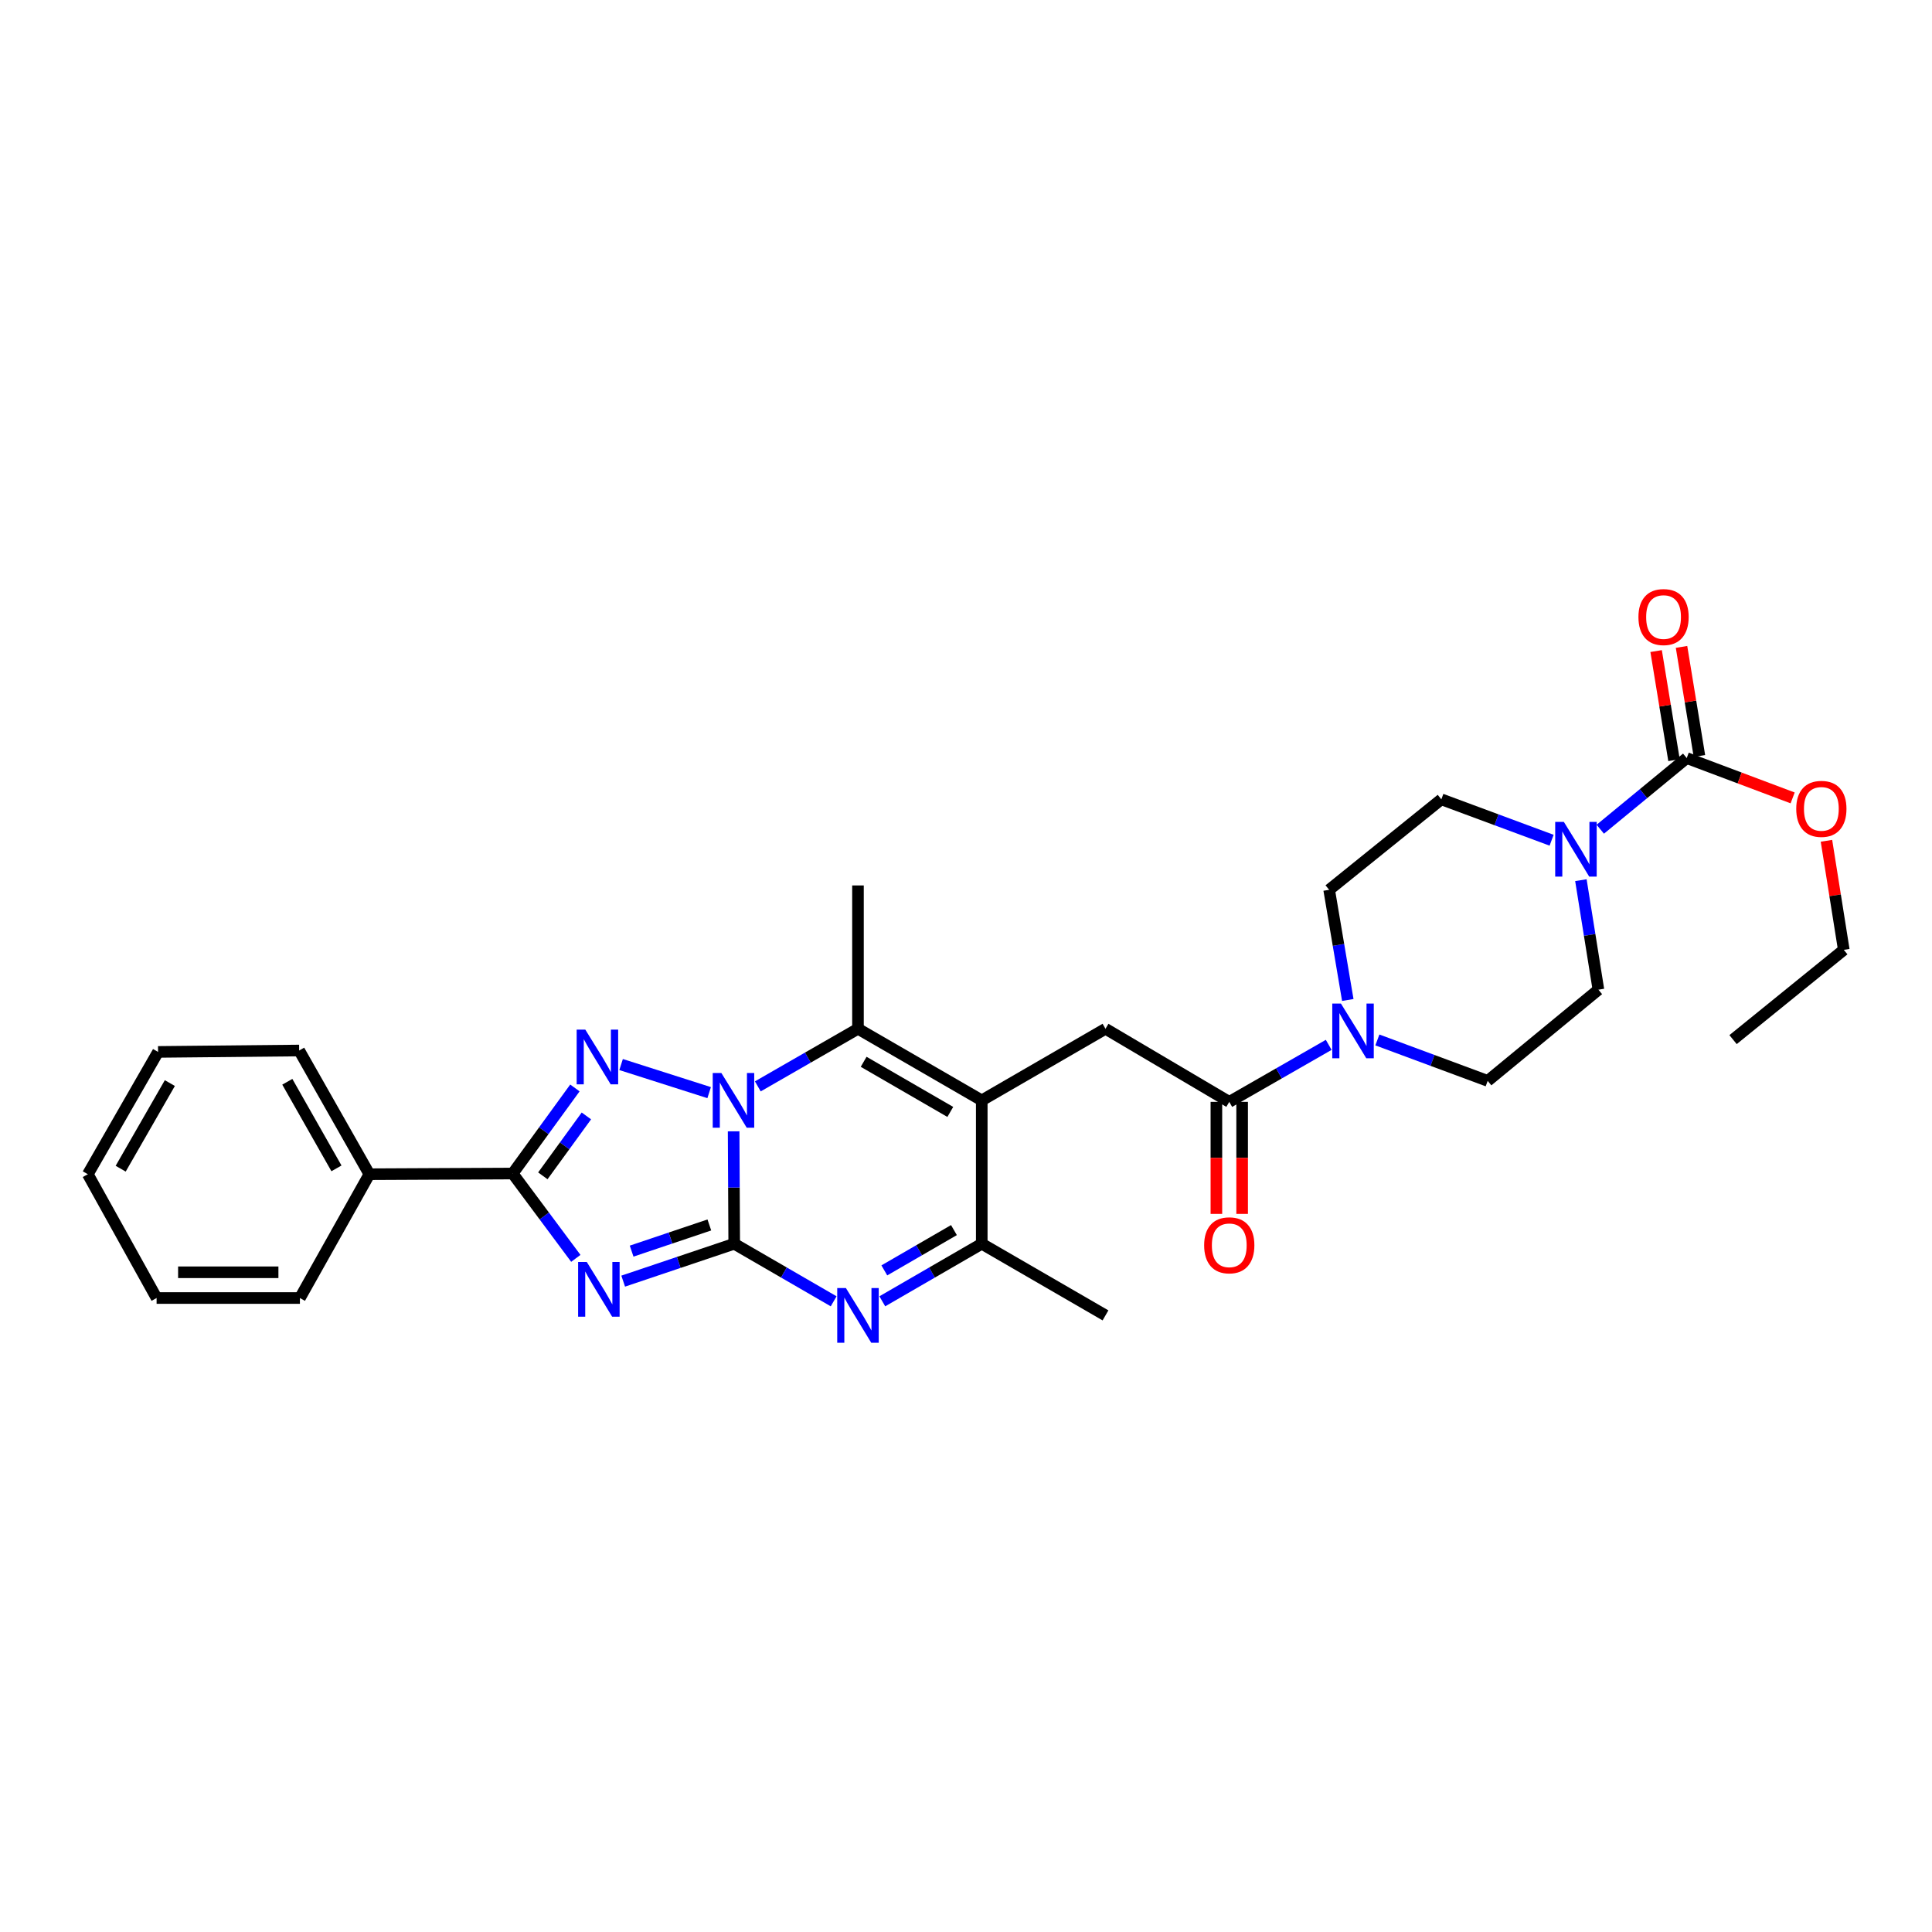 <?xml version='1.0' encoding='iso-8859-1'?>
<svg version='1.1' baseProfile='full'
              xmlns='http://www.w3.org/2000/svg'
                      xmlns:rdkit='http://www.rdkit.org/xml'
                      xmlns:xlink='http://www.w3.org/1999/xlink'
                  xml:space='preserve'
width='1000px' height='1000px' viewBox='0 0 1000 1000'>
<!-- END OF HEADER -->
<rect style='opacity:1.0;fill:#FFFFFF;stroke:none' width='1000' height='1000' x='0' y='0'> </rect>
<path class='bond-0' d='M 380.029,643.759 L 379.878,614.666' style='fill:none;fill-rule:evenodd;stroke:#000000;stroke-width:6px;stroke-linecap:butt;stroke-linejoin:miter;stroke-opacity:1' />
<path class='bond-0' d='M 379.878,614.666 L 379.727,585.573' style='fill:none;fill-rule:evenodd;stroke:#0000FF;stroke-width:6px;stroke-linecap:butt;stroke-linejoin:miter;stroke-opacity:1' />
<path class='bond-1' d='M 380.029,643.759 L 351.296,653.436' style='fill:none;fill-rule:evenodd;stroke:#000000;stroke-width:6px;stroke-linecap:butt;stroke-linejoin:miter;stroke-opacity:1' />
<path class='bond-1' d='M 351.296,653.436 L 322.562,663.113' style='fill:none;fill-rule:evenodd;stroke:#0000FF;stroke-width:6px;stroke-linecap:butt;stroke-linejoin:miter;stroke-opacity:1' />
<path class='bond-1' d='M 367.156,634.034 L 347.043,640.808' style='fill:none;fill-rule:evenodd;stroke:#000000;stroke-width:6px;stroke-linecap:butt;stroke-linejoin:miter;stroke-opacity:1' />
<path class='bond-1' d='M 347.043,640.808 L 326.929,647.582' style='fill:none;fill-rule:evenodd;stroke:#0000FF;stroke-width:6px;stroke-linecap:butt;stroke-linejoin:miter;stroke-opacity:1' />
<path class='bond-5' d='M 380.029,643.759 L 405.763,658.656' style='fill:none;fill-rule:evenodd;stroke:#000000;stroke-width:6px;stroke-linecap:butt;stroke-linejoin:miter;stroke-opacity:1' />
<path class='bond-5' d='M 405.763,658.656 L 431.498,673.553' style='fill:none;fill-rule:evenodd;stroke:#0000FF;stroke-width:6px;stroke-linecap:butt;stroke-linejoin:miter;stroke-opacity:1' />
<path class='bond-2' d='M 367.056,565.543 L 321.477,551.006' style='fill:none;fill-rule:evenodd;stroke:#0000FF;stroke-width:6px;stroke-linecap:butt;stroke-linejoin:miter;stroke-opacity:1' />
<path class='bond-6' d='M 392.243,562.311 L 418.166,547.401' style='fill:none;fill-rule:evenodd;stroke:#0000FF;stroke-width:6px;stroke-linecap:butt;stroke-linejoin:miter;stroke-opacity:1' />
<path class='bond-6' d='M 418.166,547.401 L 444.088,532.491' style='fill:none;fill-rule:evenodd;stroke:#000000;stroke-width:6px;stroke-linecap:butt;stroke-linejoin:miter;stroke-opacity:1' />
<path class='bond-4' d='M 298.044,651.325 L 281.704,629.371' style='fill:none;fill-rule:evenodd;stroke:#0000FF;stroke-width:6px;stroke-linecap:butt;stroke-linejoin:miter;stroke-opacity:1' />
<path class='bond-4' d='M 281.704,629.371 L 265.363,607.417' style='fill:none;fill-rule:evenodd;stroke:#000000;stroke-width:6px;stroke-linecap:butt;stroke-linejoin:miter;stroke-opacity:1' />
<path class='bond-30' d='M 297.568,563.122 L 281.466,585.269' style='fill:none;fill-rule:evenodd;stroke:#0000FF;stroke-width:6px;stroke-linecap:butt;stroke-linejoin:miter;stroke-opacity:1' />
<path class='bond-30' d='M 281.466,585.269 L 265.363,607.417' style='fill:none;fill-rule:evenodd;stroke:#000000;stroke-width:6px;stroke-linecap:butt;stroke-linejoin:miter;stroke-opacity:1' />
<path class='bond-30' d='M 303.515,577.602 L 292.244,593.106' style='fill:none;fill-rule:evenodd;stroke:#0000FF;stroke-width:6px;stroke-linecap:butt;stroke-linejoin:miter;stroke-opacity:1' />
<path class='bond-30' d='M 292.244,593.106 L 280.972,608.609' style='fill:none;fill-rule:evenodd;stroke:#000000;stroke-width:6px;stroke-linecap:butt;stroke-linejoin:miter;stroke-opacity:1' />
<path class='bond-3' d='M 508.154,569.558 L 508.154,643.759' style='fill:none;fill-rule:evenodd;stroke:#000000;stroke-width:6px;stroke-linecap:butt;stroke-linejoin:miter;stroke-opacity:1' />
<path class='bond-9' d='M 508.154,569.558 L 572.198,532.491' style='fill:none;fill-rule:evenodd;stroke:#000000;stroke-width:6px;stroke-linecap:butt;stroke-linejoin:miter;stroke-opacity:1' />
<path class='bond-31' d='M 508.154,569.558 L 444.088,532.491' style='fill:none;fill-rule:evenodd;stroke:#000000;stroke-width:6px;stroke-linecap:butt;stroke-linejoin:miter;stroke-opacity:1' />
<path class='bond-31' d='M 491.871,575.532 L 447.025,549.585' style='fill:none;fill-rule:evenodd;stroke:#000000;stroke-width:6px;stroke-linecap:butt;stroke-linejoin:miter;stroke-opacity:1' />
<path class='bond-13' d='M 265.363,607.417 L 191.192,607.773' style='fill:none;fill-rule:evenodd;stroke:#000000;stroke-width:6px;stroke-linecap:butt;stroke-linejoin:miter;stroke-opacity:1' />
<path class='bond-7' d='M 456.679,673.554 L 482.417,658.656' style='fill:none;fill-rule:evenodd;stroke:#0000FF;stroke-width:6px;stroke-linecap:butt;stroke-linejoin:miter;stroke-opacity:1' />
<path class='bond-7' d='M 482.417,658.656 L 508.154,643.759' style='fill:none;fill-rule:evenodd;stroke:#000000;stroke-width:6px;stroke-linecap:butt;stroke-linejoin:miter;stroke-opacity:1' />
<path class='bond-7' d='M 457.725,657.551 L 475.741,647.123' style='fill:none;fill-rule:evenodd;stroke:#0000FF;stroke-width:6px;stroke-linecap:butt;stroke-linejoin:miter;stroke-opacity:1' />
<path class='bond-7' d='M 475.741,647.123 L 493.758,636.695' style='fill:none;fill-rule:evenodd;stroke:#000000;stroke-width:6px;stroke-linecap:butt;stroke-linejoin:miter;stroke-opacity:1' />
<path class='bond-21' d='M 444.088,532.491 L 444.088,458.305' style='fill:none;fill-rule:evenodd;stroke:#000000;stroke-width:6px;stroke-linecap:butt;stroke-linejoin:miter;stroke-opacity:1' />
<path class='bond-22' d='M 508.154,643.759 L 572.198,680.841' style='fill:none;fill-rule:evenodd;stroke:#000000;stroke-width:6px;stroke-linecap:butt;stroke-linejoin:miter;stroke-opacity:1' />
<path class='bond-8' d='M 636.265,570.328 L 572.198,532.491' style='fill:none;fill-rule:evenodd;stroke:#000000;stroke-width:6px;stroke-linecap:butt;stroke-linejoin:miter;stroke-opacity:1' />
<path class='bond-11' d='M 636.265,570.328 L 662.001,555.573' style='fill:none;fill-rule:evenodd;stroke:#000000;stroke-width:6px;stroke-linecap:butt;stroke-linejoin:miter;stroke-opacity:1' />
<path class='bond-11' d='M 662.001,555.573 L 687.737,540.817' style='fill:none;fill-rule:evenodd;stroke:#0000FF;stroke-width:6px;stroke-linecap:butt;stroke-linejoin:miter;stroke-opacity:1' />
<path class='bond-19' d='M 629.602,570.328 L 629.602,599.319' style='fill:none;fill-rule:evenodd;stroke:#000000;stroke-width:6px;stroke-linecap:butt;stroke-linejoin:miter;stroke-opacity:1' />
<path class='bond-19' d='M 629.602,599.319 L 629.602,628.311' style='fill:none;fill-rule:evenodd;stroke:#FF0000;stroke-width:6px;stroke-linecap:butt;stroke-linejoin:miter;stroke-opacity:1' />
<path class='bond-19' d='M 642.927,570.328 L 642.927,599.319' style='fill:none;fill-rule:evenodd;stroke:#000000;stroke-width:6px;stroke-linecap:butt;stroke-linejoin:miter;stroke-opacity:1' />
<path class='bond-19' d='M 642.927,599.319 L 642.927,628.311' style='fill:none;fill-rule:evenodd;stroke:#FF0000;stroke-width:6px;stroke-linecap:butt;stroke-linejoin:miter;stroke-opacity:1' />
<path class='bond-10' d='M 803.11,434.902 L 774.574,424.316' style='fill:none;fill-rule:evenodd;stroke:#0000FF;stroke-width:6px;stroke-linecap:butt;stroke-linejoin:miter;stroke-opacity:1' />
<path class='bond-10' d='M 774.574,424.316 L 746.037,413.731' style='fill:none;fill-rule:evenodd;stroke:#000000;stroke-width:6px;stroke-linecap:butt;stroke-linejoin:miter;stroke-opacity:1' />
<path class='bond-12' d='M 828.305,429.205 L 850.675,410.789' style='fill:none;fill-rule:evenodd;stroke:#0000FF;stroke-width:6px;stroke-linecap:butt;stroke-linejoin:miter;stroke-opacity:1' />
<path class='bond-12' d='M 850.675,410.789 L 873.045,392.373' style='fill:none;fill-rule:evenodd;stroke:#000000;stroke-width:6px;stroke-linecap:butt;stroke-linejoin:miter;stroke-opacity:1' />
<path class='bond-33' d='M 818.268,455.575 L 822.803,483.917' style='fill:none;fill-rule:evenodd;stroke:#0000FF;stroke-width:6px;stroke-linecap:butt;stroke-linejoin:miter;stroke-opacity:1' />
<path class='bond-33' d='M 822.803,483.917 L 827.338,512.258' style='fill:none;fill-rule:evenodd;stroke:#000000;stroke-width:6px;stroke-linecap:butt;stroke-linejoin:miter;stroke-opacity:1' />
<path class='bond-16' d='M 712.922,538.275 L 741.473,548.868' style='fill:none;fill-rule:evenodd;stroke:#0000FF;stroke-width:6px;stroke-linecap:butt;stroke-linejoin:miter;stroke-opacity:1' />
<path class='bond-16' d='M 741.473,548.868 L 770.023,559.46' style='fill:none;fill-rule:evenodd;stroke:#000000;stroke-width:6px;stroke-linecap:butt;stroke-linejoin:miter;stroke-opacity:1' />
<path class='bond-17' d='M 697.615,517.589 L 692.791,489.076' style='fill:none;fill-rule:evenodd;stroke:#0000FF;stroke-width:6px;stroke-linecap:butt;stroke-linejoin:miter;stroke-opacity:1' />
<path class='bond-17' d='M 692.791,489.076 L 687.968,460.562' style='fill:none;fill-rule:evenodd;stroke:#000000;stroke-width:6px;stroke-linecap:butt;stroke-linejoin:miter;stroke-opacity:1' />
<path class='bond-18' d='M 879.619,391.294 L 874.986,363.065' style='fill:none;fill-rule:evenodd;stroke:#000000;stroke-width:6px;stroke-linecap:butt;stroke-linejoin:miter;stroke-opacity:1' />
<path class='bond-18' d='M 874.986,363.065 L 870.353,334.836' style='fill:none;fill-rule:evenodd;stroke:#FF0000;stroke-width:6px;stroke-linecap:butt;stroke-linejoin:miter;stroke-opacity:1' />
<path class='bond-18' d='M 866.47,393.452 L 861.837,365.223' style='fill:none;fill-rule:evenodd;stroke:#000000;stroke-width:6px;stroke-linecap:butt;stroke-linejoin:miter;stroke-opacity:1' />
<path class='bond-18' d='M 861.837,365.223 L 857.203,336.995' style='fill:none;fill-rule:evenodd;stroke:#FF0000;stroke-width:6px;stroke-linecap:butt;stroke-linejoin:miter;stroke-opacity:1' />
<path class='bond-20' d='M 873.045,392.373 L 900.457,402.685' style='fill:none;fill-rule:evenodd;stroke:#000000;stroke-width:6px;stroke-linecap:butt;stroke-linejoin:miter;stroke-opacity:1' />
<path class='bond-20' d='M 900.457,402.685 L 927.869,412.996' style='fill:none;fill-rule:evenodd;stroke:#FF0000;stroke-width:6px;stroke-linecap:butt;stroke-linejoin:miter;stroke-opacity:1' />
<path class='bond-23' d='M 191.192,607.773 L 154.85,543.743' style='fill:none;fill-rule:evenodd;stroke:#000000;stroke-width:6px;stroke-linecap:butt;stroke-linejoin:miter;stroke-opacity:1' />
<path class='bond-23' d='M 174.151,604.746 L 148.712,559.926' style='fill:none;fill-rule:evenodd;stroke:#000000;stroke-width:6px;stroke-linecap:butt;stroke-linejoin:miter;stroke-opacity:1' />
<path class='bond-24' d='M 191.192,607.773 L 155.235,671.854' style='fill:none;fill-rule:evenodd;stroke:#000000;stroke-width:6px;stroke-linecap:butt;stroke-linejoin:miter;stroke-opacity:1' />
<path class='bond-14' d='M 746.037,413.731 L 687.968,460.562' style='fill:none;fill-rule:evenodd;stroke:#000000;stroke-width:6px;stroke-linecap:butt;stroke-linejoin:miter;stroke-opacity:1' />
<path class='bond-15' d='M 827.338,512.258 L 770.023,559.46' style='fill:none;fill-rule:evenodd;stroke:#000000;stroke-width:6px;stroke-linecap:butt;stroke-linejoin:miter;stroke-opacity:1' />
<path class='bond-25' d='M 945.371,435.196 L 949.858,463.418' style='fill:none;fill-rule:evenodd;stroke:#FF0000;stroke-width:6px;stroke-linecap:butt;stroke-linejoin:miter;stroke-opacity:1' />
<path class='bond-25' d='M 949.858,463.418 L 954.345,491.641' style='fill:none;fill-rule:evenodd;stroke:#000000;stroke-width:6px;stroke-linecap:butt;stroke-linejoin:miter;stroke-opacity:1' />
<path class='bond-27' d='M 154.85,543.743 L 81.811,544.469' style='fill:none;fill-rule:evenodd;stroke:#000000;stroke-width:6px;stroke-linecap:butt;stroke-linejoin:miter;stroke-opacity:1' />
<path class='bond-28' d='M 155.235,671.854 L 81.056,671.854' style='fill:none;fill-rule:evenodd;stroke:#000000;stroke-width:6px;stroke-linecap:butt;stroke-linejoin:miter;stroke-opacity:1' />
<path class='bond-28' d='M 144.108,658.528 L 92.183,658.528' style='fill:none;fill-rule:evenodd;stroke:#000000;stroke-width:6px;stroke-linecap:butt;stroke-linejoin:miter;stroke-opacity:1' />
<path class='bond-26' d='M 954.345,491.641 L 897.031,538.102' style='fill:none;fill-rule:evenodd;stroke:#000000;stroke-width:6px;stroke-linecap:butt;stroke-linejoin:miter;stroke-opacity:1' />
<path class='bond-32' d='M 81.811,544.469 L 45.455,607.773' style='fill:none;fill-rule:evenodd;stroke:#000000;stroke-width:6px;stroke-linecap:butt;stroke-linejoin:miter;stroke-opacity:1' />
<path class='bond-32' d='M 87.913,560.601 L 62.463,604.914' style='fill:none;fill-rule:evenodd;stroke:#000000;stroke-width:6px;stroke-linecap:butt;stroke-linejoin:miter;stroke-opacity:1' />
<path class='bond-29' d='M 81.056,671.854 L 45.455,607.773' style='fill:none;fill-rule:evenodd;stroke:#000000;stroke-width:6px;stroke-linecap:butt;stroke-linejoin:miter;stroke-opacity:1' />
<path  class='atom-1' d='M 373.384 555.398
L 382.664 570.398
Q 383.584 571.878, 385.064 574.558
Q 386.544 577.238, 386.624 577.398
L 386.624 555.398
L 390.384 555.398
L 390.384 583.718
L 386.504 583.718
L 376.544 567.318
Q 375.384 565.398, 374.144 563.198
Q 372.944 560.998, 372.584 560.318
L 372.584 583.718
L 368.904 583.718
L 368.904 555.398
L 373.384 555.398
' fill='#0000FF'/>
<path  class='atom-2' d='M 303.714 653.193
L 312.994 668.193
Q 313.914 669.673, 315.394 672.353
Q 316.874 675.033, 316.954 675.193
L 316.954 653.193
L 320.714 653.193
L 320.714 681.513
L 316.834 681.513
L 306.874 665.113
Q 305.714 663.193, 304.474 660.993
Q 303.274 658.793, 302.914 658.113
L 302.914 681.513
L 299.234 681.513
L 299.234 653.193
L 303.714 653.193
' fill='#0000FF'/>
<path  class='atom-3' d='M 302.959 532.937
L 312.239 547.937
Q 313.159 549.417, 314.639 552.097
Q 316.119 554.777, 316.199 554.937
L 316.199 532.937
L 319.959 532.937
L 319.959 561.257
L 316.079 561.257
L 306.119 544.857
Q 304.959 542.937, 303.719 540.737
Q 302.519 538.537, 302.159 537.857
L 302.159 561.257
L 298.479 561.257
L 298.479 532.937
L 302.959 532.937
' fill='#0000FF'/>
<path  class='atom-6' d='M 437.828 666.681
L 447.108 681.681
Q 448.028 683.161, 449.508 685.841
Q 450.988 688.521, 451.068 688.681
L 451.068 666.681
L 454.828 666.681
L 454.828 695.001
L 450.948 695.001
L 440.988 678.601
Q 439.828 676.681, 438.588 674.481
Q 437.388 672.281, 437.028 671.601
L 437.028 695.001
L 433.348 695.001
L 433.348 666.681
L 437.828 666.681
' fill='#0000FF'/>
<path  class='atom-11' d='M 809.448 425.415
L 818.728 440.415
Q 819.648 441.895, 821.128 444.575
Q 822.608 447.255, 822.688 447.415
L 822.688 425.415
L 826.448 425.415
L 826.448 453.735
L 822.568 453.735
L 812.608 437.335
Q 811.448 435.415, 810.208 433.215
Q 809.008 431.015, 808.648 430.335
L 808.648 453.735
L 804.968 453.735
L 804.968 425.415
L 809.448 425.415
' fill='#0000FF'/>
<path  class='atom-12' d='M 694.063 519.441
L 703.343 534.441
Q 704.263 535.921, 705.743 538.601
Q 707.223 541.281, 707.303 541.441
L 707.303 519.441
L 711.063 519.441
L 711.063 547.761
L 707.183 547.761
L 697.223 531.361
Q 696.063 529.441, 694.823 527.241
Q 693.623 525.041, 693.263 524.361
L 693.263 547.761
L 689.583 547.761
L 689.583 519.441
L 694.063 519.441
' fill='#0000FF'/>
<path  class='atom-19' d='M 848.052 319.384
Q 848.052 312.584, 851.412 308.784
Q 854.772 304.984, 861.052 304.984
Q 867.332 304.984, 870.692 308.784
Q 874.052 312.584, 874.052 319.384
Q 874.052 326.264, 870.652 330.184
Q 867.252 334.064, 861.052 334.064
Q 854.812 334.064, 851.412 330.184
Q 848.052 326.304, 848.052 319.384
M 861.052 330.864
Q 865.372 330.864, 867.692 327.984
Q 870.052 325.064, 870.052 319.384
Q 870.052 313.824, 867.692 311.024
Q 865.372 308.184, 861.052 308.184
Q 856.732 308.184, 854.372 310.984
Q 852.052 313.784, 852.052 319.384
Q 852.052 325.104, 854.372 327.984
Q 856.732 330.864, 861.052 330.864
' fill='#FF0000'/>
<path  class='atom-20' d='M 623.265 644.565
Q 623.265 637.765, 626.625 633.965
Q 629.985 630.165, 636.265 630.165
Q 642.545 630.165, 645.905 633.965
Q 649.265 637.765, 649.265 644.565
Q 649.265 651.445, 645.865 655.365
Q 642.465 659.245, 636.265 659.245
Q 630.025 659.245, 626.625 655.365
Q 623.265 651.485, 623.265 644.565
M 636.265 656.045
Q 640.585 656.045, 642.905 653.165
Q 645.265 650.245, 645.265 644.565
Q 645.265 639.005, 642.905 636.205
Q 640.585 633.365, 636.265 633.365
Q 631.945 633.365, 629.585 636.165
Q 627.265 638.965, 627.265 644.565
Q 627.265 650.285, 629.585 653.165
Q 631.945 656.045, 636.265 656.045
' fill='#FF0000'/>
<path  class='atom-21' d='M 929.73 418.667
Q 929.73 411.867, 933.09 408.067
Q 936.45 404.267, 942.73 404.267
Q 949.01 404.267, 952.37 408.067
Q 955.73 411.867, 955.73 418.667
Q 955.73 425.547, 952.33 429.467
Q 948.93 433.347, 942.73 433.347
Q 936.49 433.347, 933.09 429.467
Q 929.73 425.587, 929.73 418.667
M 942.73 430.147
Q 947.05 430.147, 949.37 427.267
Q 951.73 424.347, 951.73 418.667
Q 951.73 413.107, 949.37 410.307
Q 947.05 407.467, 942.73 407.467
Q 938.41 407.467, 936.05 410.267
Q 933.73 413.067, 933.73 418.667
Q 933.73 424.387, 936.05 427.267
Q 938.41 430.147, 942.73 430.147
' fill='#FF0000'/>
</svg>
